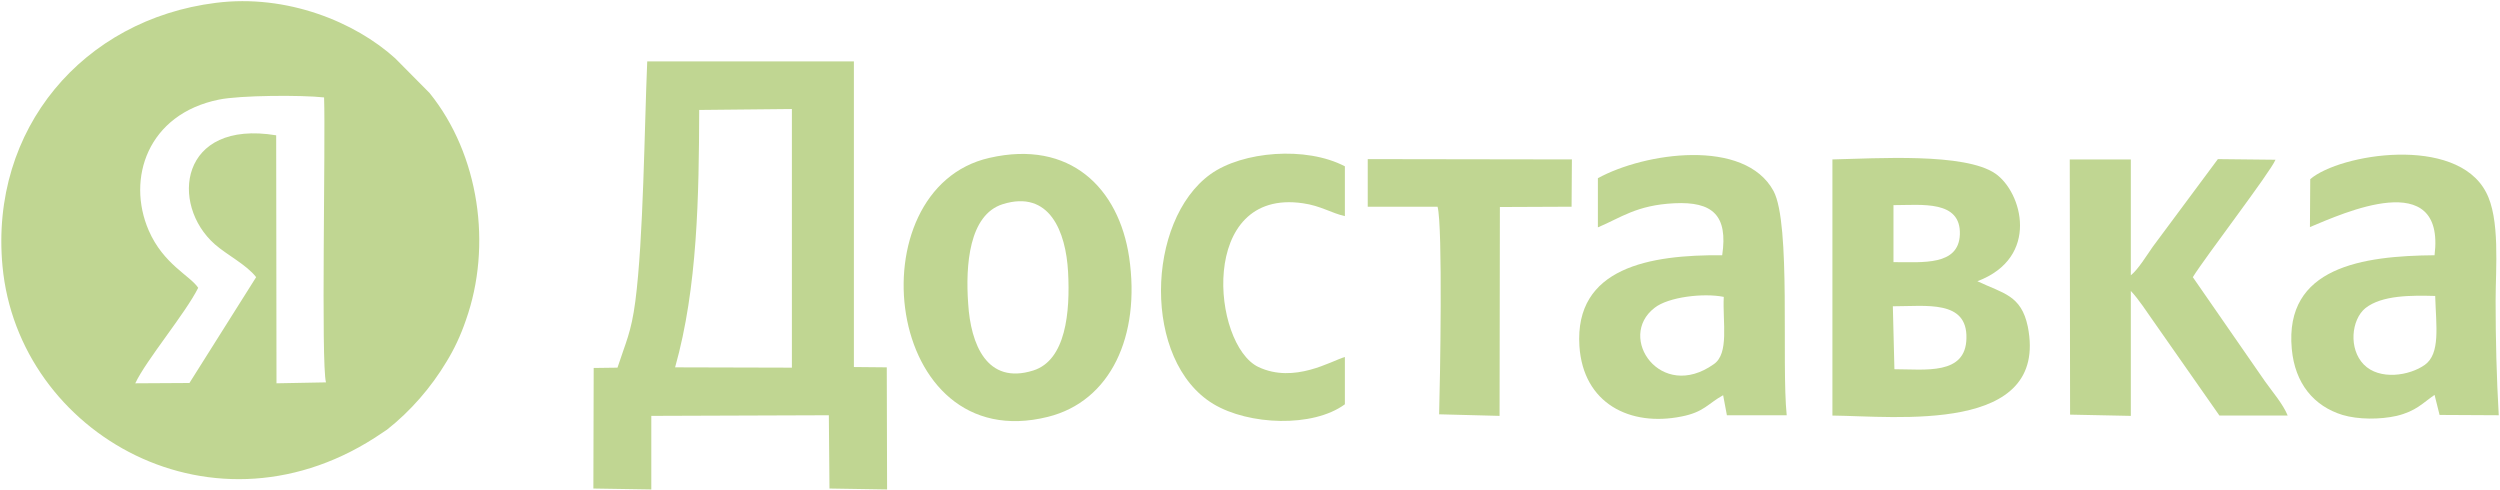 <?xml version="1.0" encoding="UTF-8"?> <svg xmlns="http://www.w3.org/2000/svg" xmlns:xlink="http://www.w3.org/1999/xlink" xml:space="preserve" width="79.841mm" height="15.663mm" version="1.1" style="shape-rendering:geometricPrecision; text-rendering:geometricPrecision; image-rendering:optimizeQuality; fill-rule:evenodd; clip-rule:evenodd" viewBox="0 0 7984 1566"> <defs> <style type="text/css"> .fil0 {fill:#C0D692} </style> </defs> <g id="Слой_x0020_1">  <g id="_2812108930464"> <g> <path class="fil0" d="M2233 351l296 -3 0 826 -373 -1c72,-255 76,-548 77,-822zm-261 823l-76 1 -1 385 185 3 0 -235 567 -2 2 234 184 3 -1 -390 -105 -1 0 -976 -660 0c-9,211 -12,567 -38,766 -13,100 -31,132 -57,212z"></path> <path class="fil0" d="M6050 1179l-5 -201c107,0 238,-21 235,102 -2,119 -132,99 -230,99zm-3 -524c90,0 216,-17 212,94 -4,100 -118,88 -212,88l0 -182zm-195 672c203,2 692,60 624,-284 -21,-101 -79,-106 -161,-145 201,-76 143,-285 57,-344 -98,-67 -379,-48 -520,-45l0 818z"></path> <path class="fil0" d="M7777 945c3,97 17,184 -33,220 -49,35 -145,50 -195,-1 -49,-50 -40,-143 5,-180 53,-42 148,-41 223,-39zm-399 -373l-1 153c104,-43 433,-195 398,90 -229,2 -480,37 -456,299 10,111 71,183 162,211 50,15 120,15 173,3 62,-15 83,-41 121,-67l16 64 189 1c-7,-123 -10,-240 -10,-365 0,-105 15,-263 -31,-348 -96,-182 -466,-122 -561,-41z"></path> <path class="fil0" d="M5505 948c-4,81 18,181 -32,215 -169,120 -311,-86 -189,-180 44,-35 157,-48 221,-35zm-402 -379l0 157c74,-31 123,-71 244,-77 122,-6 172,38 153,166 -231,-2 -472,39 -456,290 12,184 162,258 326,225 72,-14 84,-41 133,-68l12 64 191 0c-17,-167 14,-611 -42,-716 -92,-170 -412,-123 -561,-41z"></path> <path class="fil0" d="M3202 652c150,-47 202,88 209,216 7,129 -7,282 -111,315 -149,47 -200,-85 -208,-213 -9,-124 3,-284 110,-318zm-42 -148c-433,98 -340,959 187,827 200,-50 296,-258 259,-510 -33,-220 -188,-376 -446,-317z"></path> <path class="fil0" d="M6611 1324l194 4 0 -399c24,25 52,68 71,95l212 303 218 0c-15,-37 -49,-76 -73,-110l-230 -332c38,-62 249,-337 264,-375l-184 -2 -208 280c-19,27 -47,73 -70,91l0 -370 -195 0 1 815z"></path> <path class="fil0" d="M4295 1291l0 -151c-43,12 -161,86 -276,32 -149,-71 -193,-572 142,-523 57,8 92,32 134,41l0 -159c-124,-65 -327,-48 -429,25 -207,149 -218,597 9,734 113,68 318,76 420,1z"></path> <path class="fil0" d="M4368 660l223 0c17,62 8,560 5,663l193 5 1 -667 229 -1 1 -151 -652 -1 0 152z"></path> </g> <path class="fil0" d="M818 885l-213 338 -173 1c34,-73 160,-223 201,-305 -26,-39 -111,-75 -158,-183 -72,-166 -3,-372 224,-418 67,-14 265,-15 336,-7 5,142 -10,849 6,910l-158 3 -1 -792c-309,-51 -340,221 -196,348 40,35 101,65 132,105zm-129 -876c-423,53 -722,402 -681,841 50,537 680,897 1213,532 3,-2 12,-8 15,-10 75,-59 141,-135 190,-217 24,-39 45,-83 62,-133 84,-237 43,-528 -116,-725l-110 -111c-127,-115 -345,-206 -573,-177z"></path> </g> </g> </svg> 